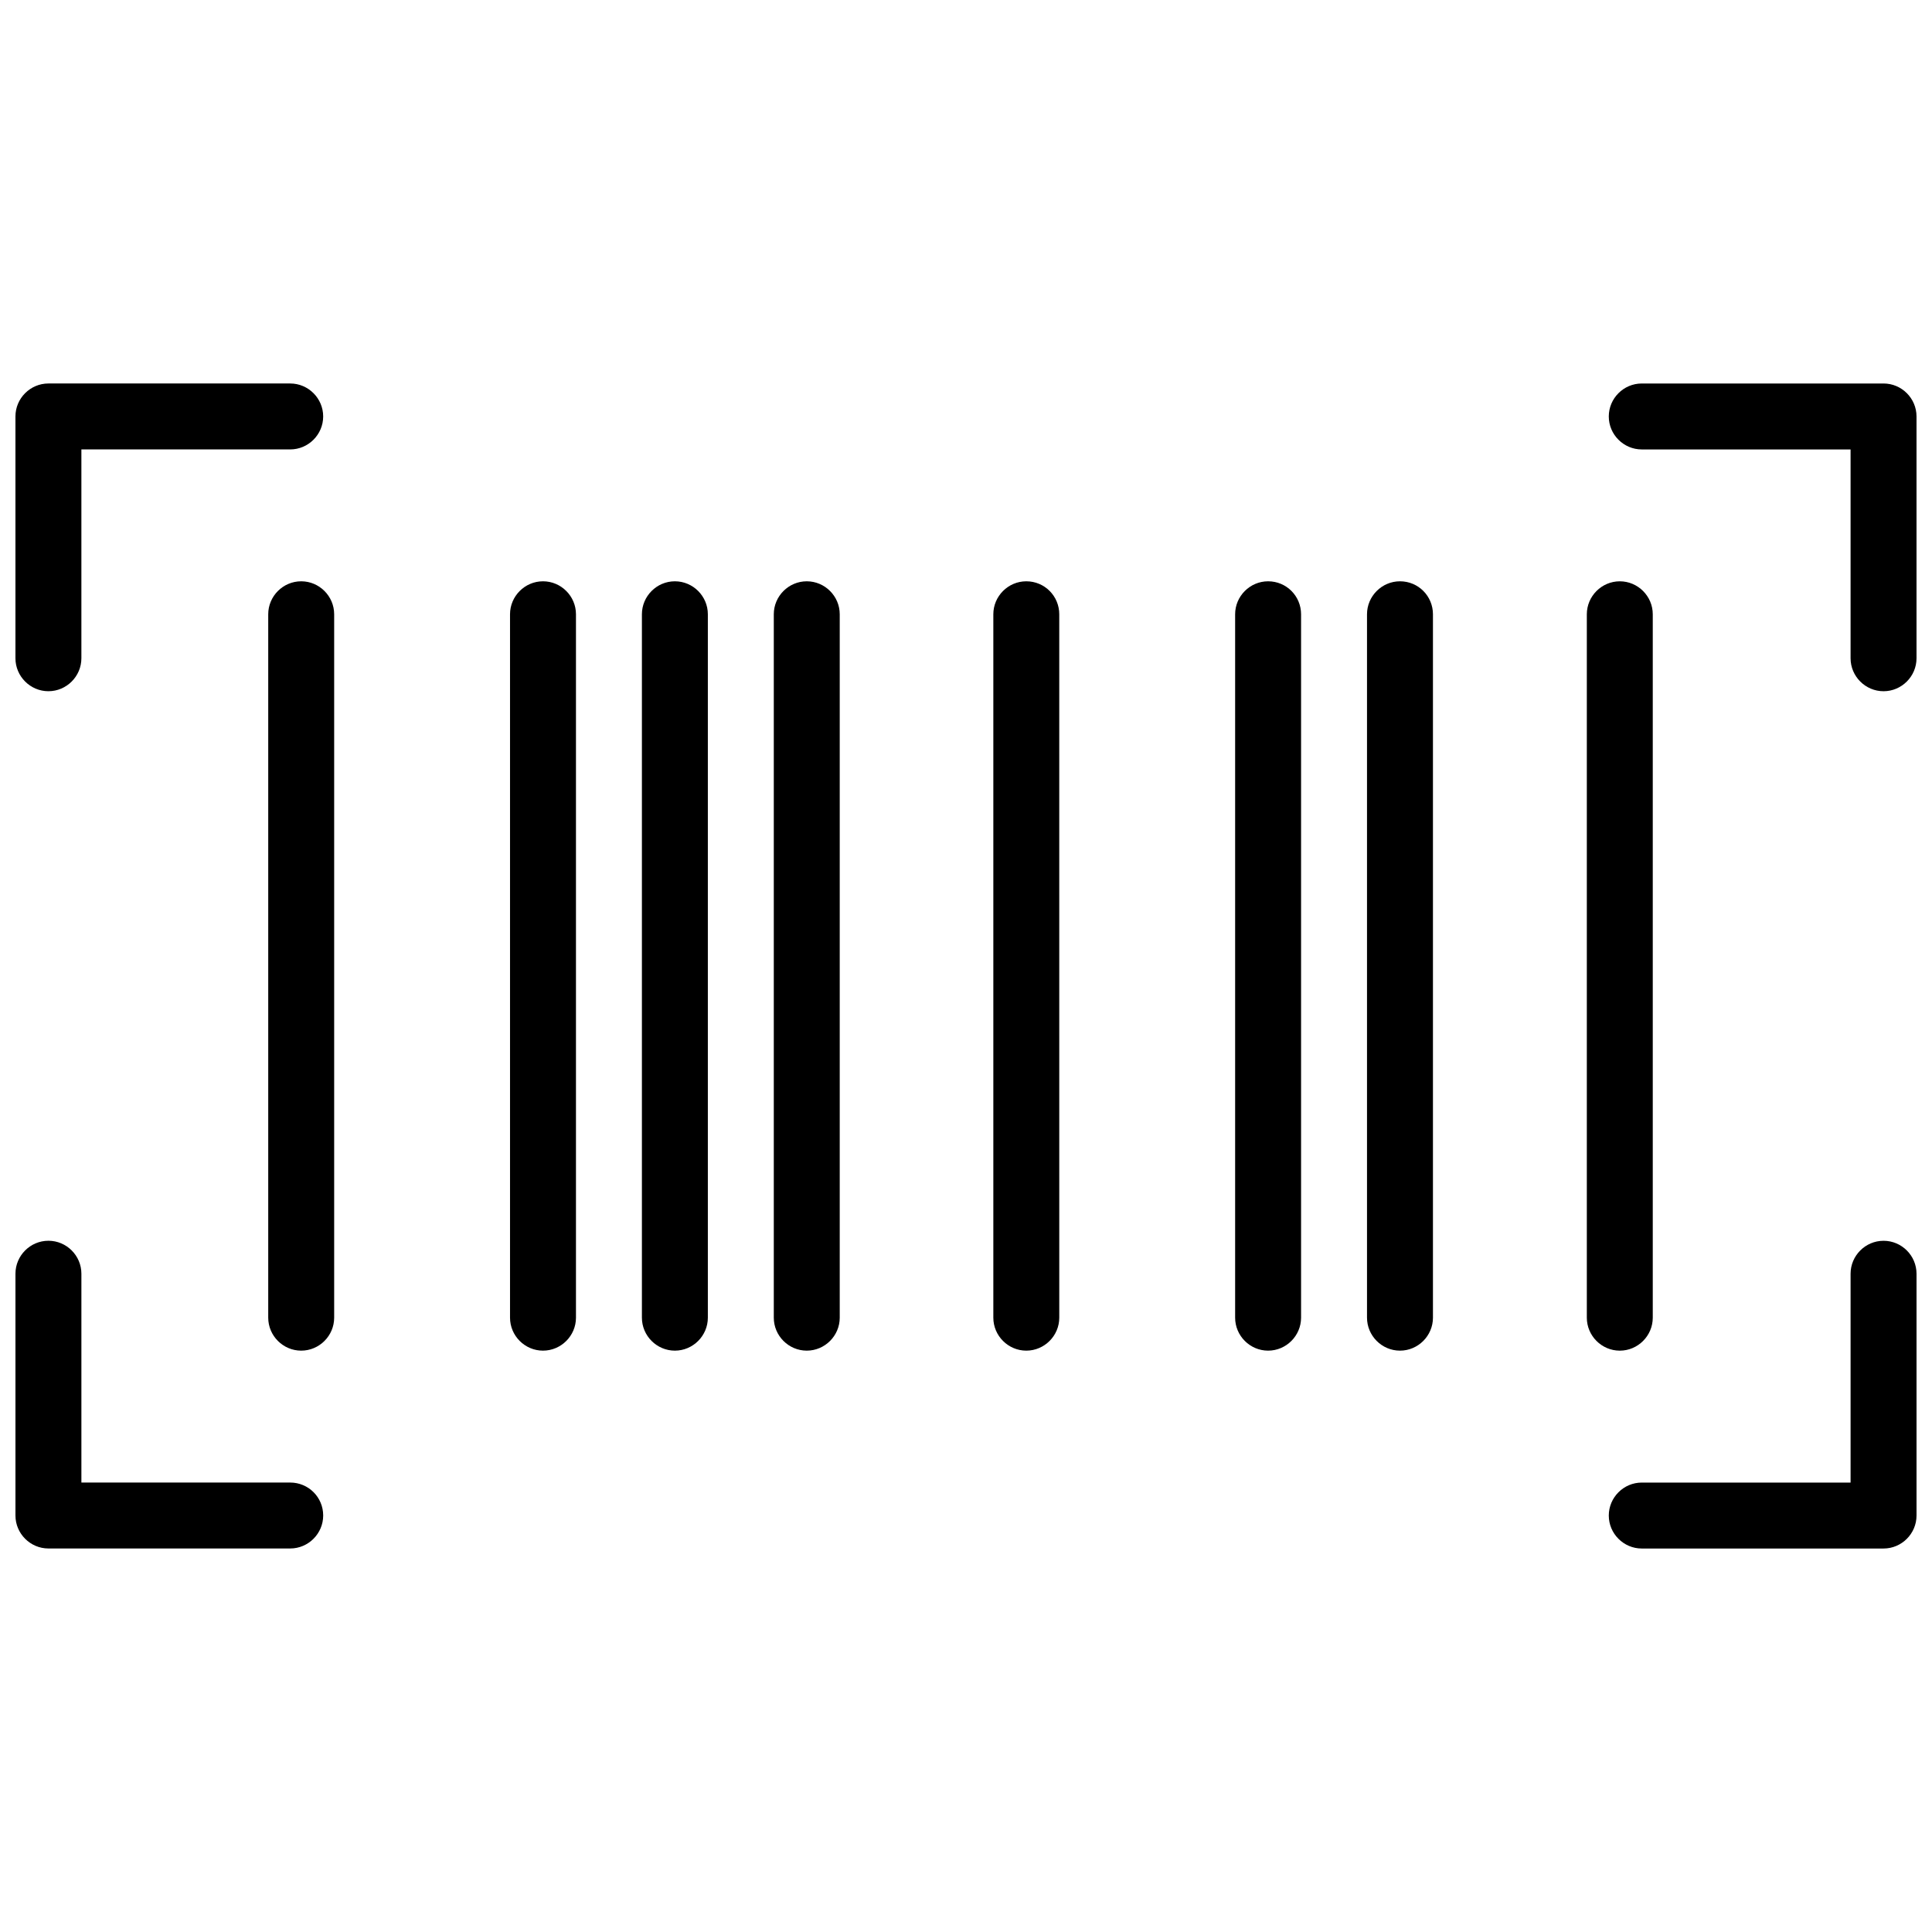 <?xml version="1.0" encoding="UTF-8"?>
<!-- Uploaded to: ICON Repo, www.svgrepo.com, Generator: ICON Repo Mixer Tools -->
<svg width="800px" height="800px" version="1.1" viewBox="144 144 512 512" xmlns="http://www.w3.org/2000/svg">
 <defs>
  <clipPath id="d">
   <path d="m148.09 245h81.906v83h-81.906z"/>
  </clipPath>
  <clipPath id="c">
   <path d="m148.09 472h81.906v83h-81.906z"/>
  </clipPath>
  <clipPath id="b">
   <path d="m570 472h81.902v83h-81.902z"/>
  </clipPath>
  <clipPath id="a">
   <path d="m570 245h81.902v83h-81.902z"/>
  </clipPath>
 </defs>
 <g clip-path="url(#d)">
  <path d="m156.83 327.18c4.801 0 8.738-3.938 8.738-8.738v-55.34h55.34c4.801 0 8.738-3.938 8.738-8.738 0-4.801-3.938-8.738-8.738-8.738h-64.078c-4.801 0-8.738 3.934-8.738 8.738v64.078c0 4.801 3.938 8.738 8.738 8.738z"/>
 </g>
 <g clip-path="url(#c)">
  <path d="m220.91 536.89h-55.34v-55.34c0-4.801-3.938-8.738-8.738-8.738s-8.738 3.934-8.738 8.734v64.078c0 4.801 3.938 8.738 8.738 8.738h64.078c4.801 0 8.738-3.938 8.738-8.738 0-4.879-3.938-8.734-8.738-8.734z"/>
 </g>
 <g clip-path="url(#b)">
  <path d="m643.16 472.82c-4.801 0-8.738 3.938-8.738 8.738v55.34h-55.34c-4.801 0-8.738 3.938-8.738 8.738 0 4.801 3.938 8.738 8.738 8.738h64.078c4.801 0 8.738-3.938 8.738-8.738v-64.078c0-4.805-3.934-8.738-8.738-8.738z"/>
 </g>
 <g clip-path="url(#a)">
  <path d="m643.16 245.63h-64.078c-4.801 0-8.738 3.938-8.738 8.738 0 4.801 3.938 8.738 8.738 8.738h55.34v55.34c0 4.801 3.938 8.738 8.738 8.738 4.801 0 8.738-3.938 8.738-8.738v-64.078c0-4.805-3.934-8.738-8.738-8.738z"/>
 </g>
 <path d="m223.82 298.05c-4.801 0-8.738 3.938-8.738 8.738v186.41c0 4.801 3.938 8.738 8.738 8.738s8.738-3.938 8.738-8.738v-186.41c0-4.801-3.938-8.738-8.738-8.738z"/>
 <path d="m287.9 298.05c-4.801 0-8.738 3.938-8.738 8.738v186.41c0 4.801 3.938 8.738 8.738 8.738 4.801 0 8.738-3.938 8.738-8.738v-186.41c0-4.801-3.938-8.738-8.738-8.738z"/>
 <path d="m322.85 298.05c-4.801 0-8.738 3.938-8.738 8.738v186.41c0 4.801 3.938 8.738 8.738 8.738 4.801 0 8.738-3.938 8.738-8.738v-186.41c0-4.801-3.934-8.738-8.738-8.738z"/>
 <path d="m357.8 298.05c-4.801 0-8.738 3.938-8.738 8.738v186.41c0 4.801 3.938 8.738 8.738 8.738 4.801 0 8.738-3.938 8.738-8.738v-186.41c0-4.801-3.938-8.738-8.738-8.738z"/>
 <path d="m415.98 298.05c-4.801 0-8.738 3.938-8.738 8.738v186.41c0 4.801 3.938 8.738 8.738 8.738s8.738-3.938 8.738-8.738l-0.004-186.41c0-4.801-3.856-8.738-8.734-8.738z"/>
 <path d="m480.06 298.05c-4.801 0-8.738 3.938-8.738 8.738v186.41c0 4.801 3.938 8.738 8.738 8.738 4.801 0 8.738-3.938 8.738-8.738v-186.41c0-4.801-3.859-8.738-8.738-8.738z"/>
 <path d="m515.01 298.05c-4.801 0-8.738 3.938-8.738 8.738v186.41c0 4.801 3.938 8.738 8.738 8.738 4.801 0 8.738-3.938 8.738-8.738v-186.41c0-4.801-3.856-8.738-8.738-8.738z"/>
 <path d="m582 493.2v-186.41c0-4.801-3.938-8.738-8.738-8.738s-8.738 3.938-8.738 8.738v186.41c0 4.801 3.938 8.738 8.738 8.738s8.738-3.938 8.738-8.738z"/>
</svg>